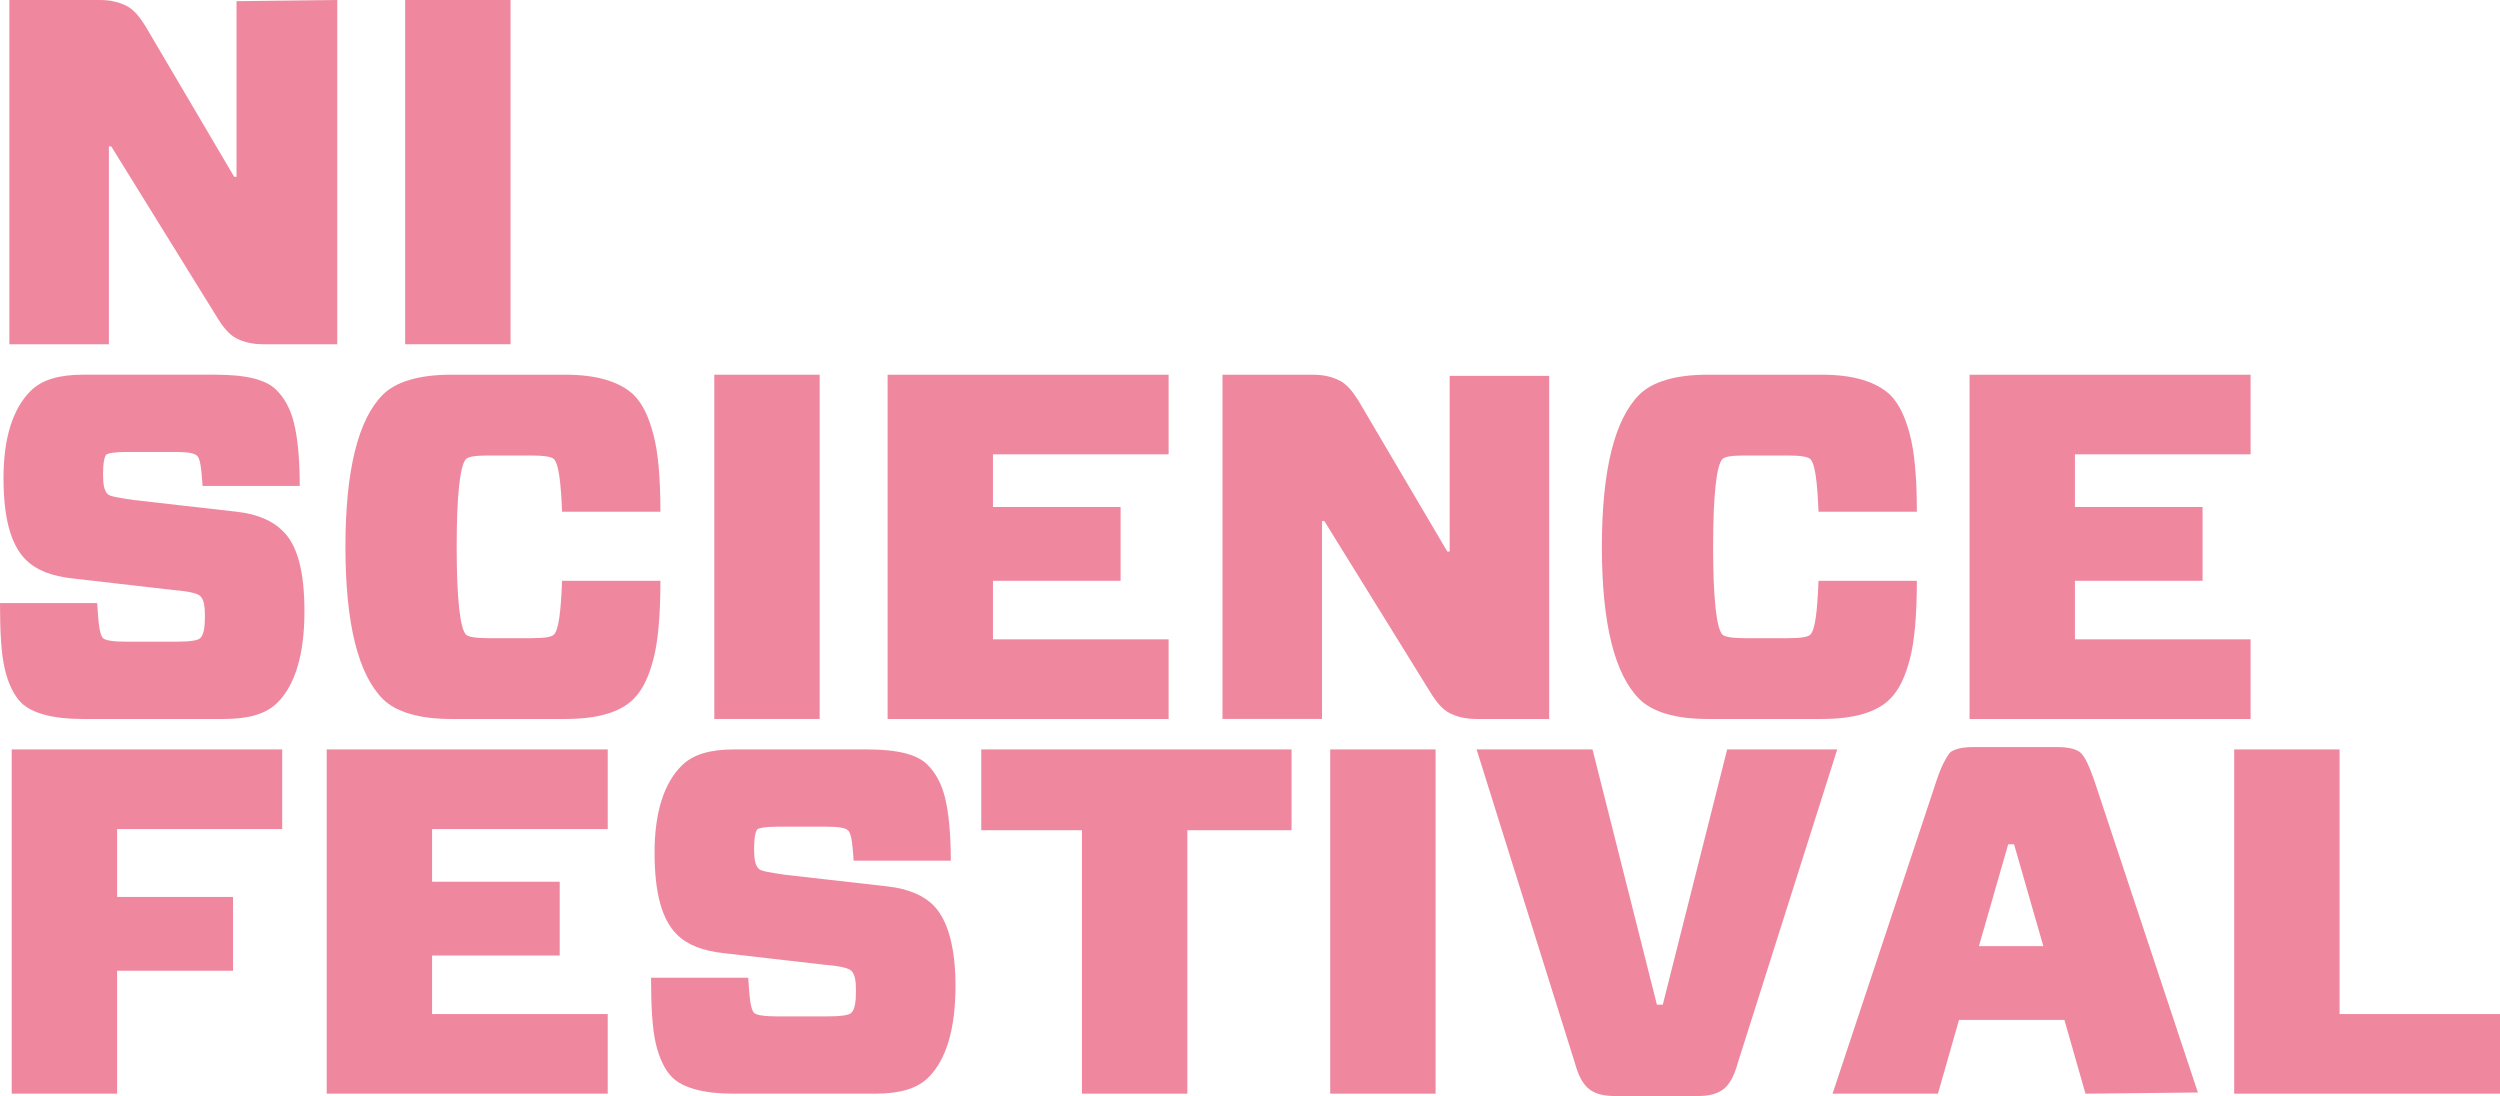 <?xml version="1.0" encoding="UTF-8"?> <svg xmlns="http://www.w3.org/2000/svg" xmlns:xlink="http://www.w3.org/1999/xlink" version="1.1" id="Layer_1" x="0px" y="0px" viewBox="0 0 213.5 93.6" style="enable-background:new 0 0 213.5 93.6;" xml:space="preserve"> <style type="text/css"> .st0{enable-background:new ;} .st1{fill:#EF889F;} </style> <g id="nisf-logo" transform="translate(-349 -219)"> <g class="st0"> <path class="st1" d="M377.8,219v29.4h-6.3c-1,0-1.7-0.2-2.3-0.5c-0.6-0.3-1.1-0.9-1.6-1.7l-9.1-14.7h-0.2v16.9h-8.5V219h7.7 c1,0,1.7,0.2,2.3,0.5c0.6,0.3,1.1,0.9,1.6,1.7l7.6,12.9h0.2v-15L377.8,219L377.8,219z"></path> <path class="st1" d="M392.6,248.4h-9V219h9V248.4z"></path> </g> <g class="st0"> <path class="st1" d="M375,271.2c0,3.7-0.8,6.3-2.3,7.8c-1,1-2.5,1.4-4.6,1.4H356c-2.5,0-4.3-0.5-5.2-1.4c-0.6-0.6-1.1-1.6-1.4-2.9 s-0.4-3.2-0.4-5.6h8.3c0.1,1.7,0.2,2.7,0.5,3c0.2,0.2,0.9,0.3,2,0.3h4.2c1.2,0,1.9-0.1,2.1-0.3c0.3-0.3,0.4-0.9,0.4-1.9 c0-0.9-0.1-1.4-0.4-1.7c-0.2-0.2-0.9-0.4-2.2-0.5l-8.7-1c-1.8-0.2-3.1-0.7-4-1.6c-1.3-1.3-1.9-3.6-1.9-7s0.8-5.9,2.3-7.4 c1-1,2.5-1.4,4.5-1.4h11.3c2.6,0,4.3,0.4,5.2,1.3c0.7,0.7,1.2,1.6,1.5,2.8s0.5,3,0.5,5.4h-8.3c-0.1-1.5-0.2-2.4-0.5-2.6 c-0.2-0.2-0.8-0.3-1.8-0.3h-4.2c-1,0-1.5,0.1-1.7,0.2c-0.2,0.2-0.3,0.8-0.3,1.7c0,0.9,0.1,1.4,0.4,1.7c0.2,0.2,0.9,0.3,2.2,0.5 l8.8,1c1.8,0.2,3.1,0.8,3.9,1.6C374.4,265.5,375,267.8,375,271.2z"></path> <path class="st1" d="M405.4,268.6c0,2.9-0.2,5.2-0.6,6.7s-0.9,2.6-1.7,3.4c-1.1,1.1-3,1.7-5.8,1.7h-9.8c-2.7,0-4.7-0.6-5.8-1.7 c-2.1-2.1-3.2-6.4-3.2-13s1.1-10.9,3.2-13c1.1-1.1,3.1-1.7,5.8-1.7h9.8c2.7,0,4.6,0.6,5.8,1.7c0.8,0.8,1.3,1.9,1.7,3.4 c0.4,1.5,0.6,3.7,0.6,6.6H397c-0.1-2.6-0.3-4.1-0.7-4.5c-0.2-0.2-0.9-0.3-1.9-0.3h-3.7c-1.1,0-1.7,0.1-1.9,0.3 c-0.5,0.5-0.8,3-0.8,7.5s0.3,7,0.8,7.5c0.2,0.2,0.9,0.3,1.9,0.3h3.7c1.1,0,1.7-0.1,1.9-0.3c0.4-0.4,0.6-1.9,0.7-4.6H405.4z"></path> <path class="st1" d="M419,280.4h-9V251h9V280.4z"></path> <path class="st1" d="M448.8,273.6v6.8h-24V251h24v6.8h-15v4.5h10.9v6.3h-10.9v5L448.8,273.6L448.8,273.6z"></path> <path class="st1" d="M481.3,251v29.4h-6.2c-1,0-1.7-0.2-2.3-0.5c-0.6-0.3-1.1-0.9-1.6-1.7l-9.1-14.7h-0.2v16.9h-8.5V251h7.7 c1,0,1.7,0.2,2.3,0.5c0.6,0.3,1.1,0.9,1.6,1.7l7.6,12.9h0.2v-15h8.5V251z"></path> <path class="st1" d="M512.7,268.6c0,2.9-0.2,5.2-0.6,6.7c-0.4,1.5-0.9,2.6-1.7,3.4c-1.1,1.1-3,1.7-5.8,1.7h-9.8 c-2.7,0-4.7-0.6-5.8-1.7c-2.1-2.1-3.2-6.4-3.2-13s1.1-10.9,3.2-13c1.1-1.1,3.1-1.7,5.8-1.7h9.8c2.7,0,4.6,0.6,5.8,1.7 c0.8,0.8,1.3,1.9,1.7,3.4c0.4,1.5,0.6,3.7,0.6,6.6h-8.4c-0.1-2.6-0.3-4.1-0.7-4.5c-0.2-0.2-0.9-0.3-1.9-0.3H498 c-1.1,0-1.7,0.1-1.9,0.3c-0.5,0.5-0.8,3-0.8,7.5s0.3,7,0.8,7.5c0.2,0.2,0.9,0.3,1.9,0.3h3.7c1.1,0,1.7-0.1,1.9-0.3 c0.4-0.4,0.6-1.9,0.7-4.6H512.7z"></path> <path class="st1" d="M541.2,273.6v6.8h-24V251h24v6.8h-15v4.5h10.9v6.3h-10.9v5L541.2,273.6L541.2,273.6z"></path> </g> <g class="st0"> <path class="st1" d="M373.1,289.8H359v5.8h9.9v6.3H359v10.5h-9V283h23.1V289.8z"></path> <path class="st1" d="M400.9,305.6v6.8h-24V283h24v6.8h-15v4.5h10.9v6.3h-10.9v5L400.9,305.6L400.9,305.6z"></path> <path class="st1" d="M430.6,303.2c0,3.7-0.8,6.3-2.3,7.8c-1,1-2.5,1.4-4.6,1.4h-12.1c-2.5,0-4.3-0.5-5.2-1.4 c-0.6-0.6-1.1-1.6-1.4-2.9s-0.4-3.2-0.4-5.6h8.3c0.1,1.7,0.2,2.7,0.5,3c0.2,0.2,0.9,0.3,2,0.3h4.2c1.2,0,1.9-0.1,2.1-0.3 c0.3-0.3,0.4-0.9,0.4-1.9c0-0.9-0.1-1.4-0.4-1.7c-0.2-0.2-0.9-0.4-2.2-0.5l-8.7-1c-1.8-0.2-3.1-0.7-4-1.6c-1.3-1.3-1.9-3.6-1.9-7 s0.8-5.9,2.3-7.4c1-1,2.5-1.4,4.5-1.4H423c2.6,0,4.3,0.4,5.2,1.3c0.7,0.7,1.2,1.6,1.5,2.8s0.5,3,0.5,5.4h-8.3 c-0.1-1.5-0.2-2.4-0.5-2.6c-0.2-0.2-0.8-0.3-1.8-0.3h-4.2c-1,0-1.5,0.1-1.7,0.2c-0.2,0.2-0.3,0.8-0.3,1.7c0,0.9,0.1,1.4,0.4,1.7 c0.2,0.2,0.9,0.3,2.2,0.5l8.8,1c1.8,0.2,3.1,0.8,3.9,1.6C429.9,297.5,430.6,299.8,430.6,303.2z"></path> <path class="st1" d="M459.2,289.9h-8.8v22.5h-9v-22.5h-8.6V283h26.5v6.9H459.2z"></path> <path class="st1" d="M471.6,312.4h-9V283h9V312.4z"></path> <path class="st1" d="M505.9,283l-8.5,26.8c-0.3,1.1-0.7,1.8-1.2,2.2c-0.5,0.4-1.2,0.6-2.2,0.6h-7.1c-1,0-1.7-0.2-2.2-0.6 s-0.9-1.1-1.2-2.2l-8.4-26.8h9.9l5.5,21.8h0.5l5.5-21.8H505.9z"></path> <path class="st1" d="M527.1,312.4l-1.8-6.3h-9l-1.8,6.3h-9l8.9-26.8c0.4-1.2,0.8-1.9,1.1-2.3c0.3-0.3,1-0.5,2-0.5h7.2 c1,0,1.7,0.2,2,0.5c0.4,0.4,0.7,1.1,1.1,2.2l8.9,26.8L527.1,312.4L527.1,312.4z M520.5,291.1l-2.5,8.7h5.5l-2.5-8.7H520.5z"></path> <path class="st1" d="M548.8,283v22.6h13.7v6.8h-22.7V283H548.8z"></path> </g> </g> </svg> 